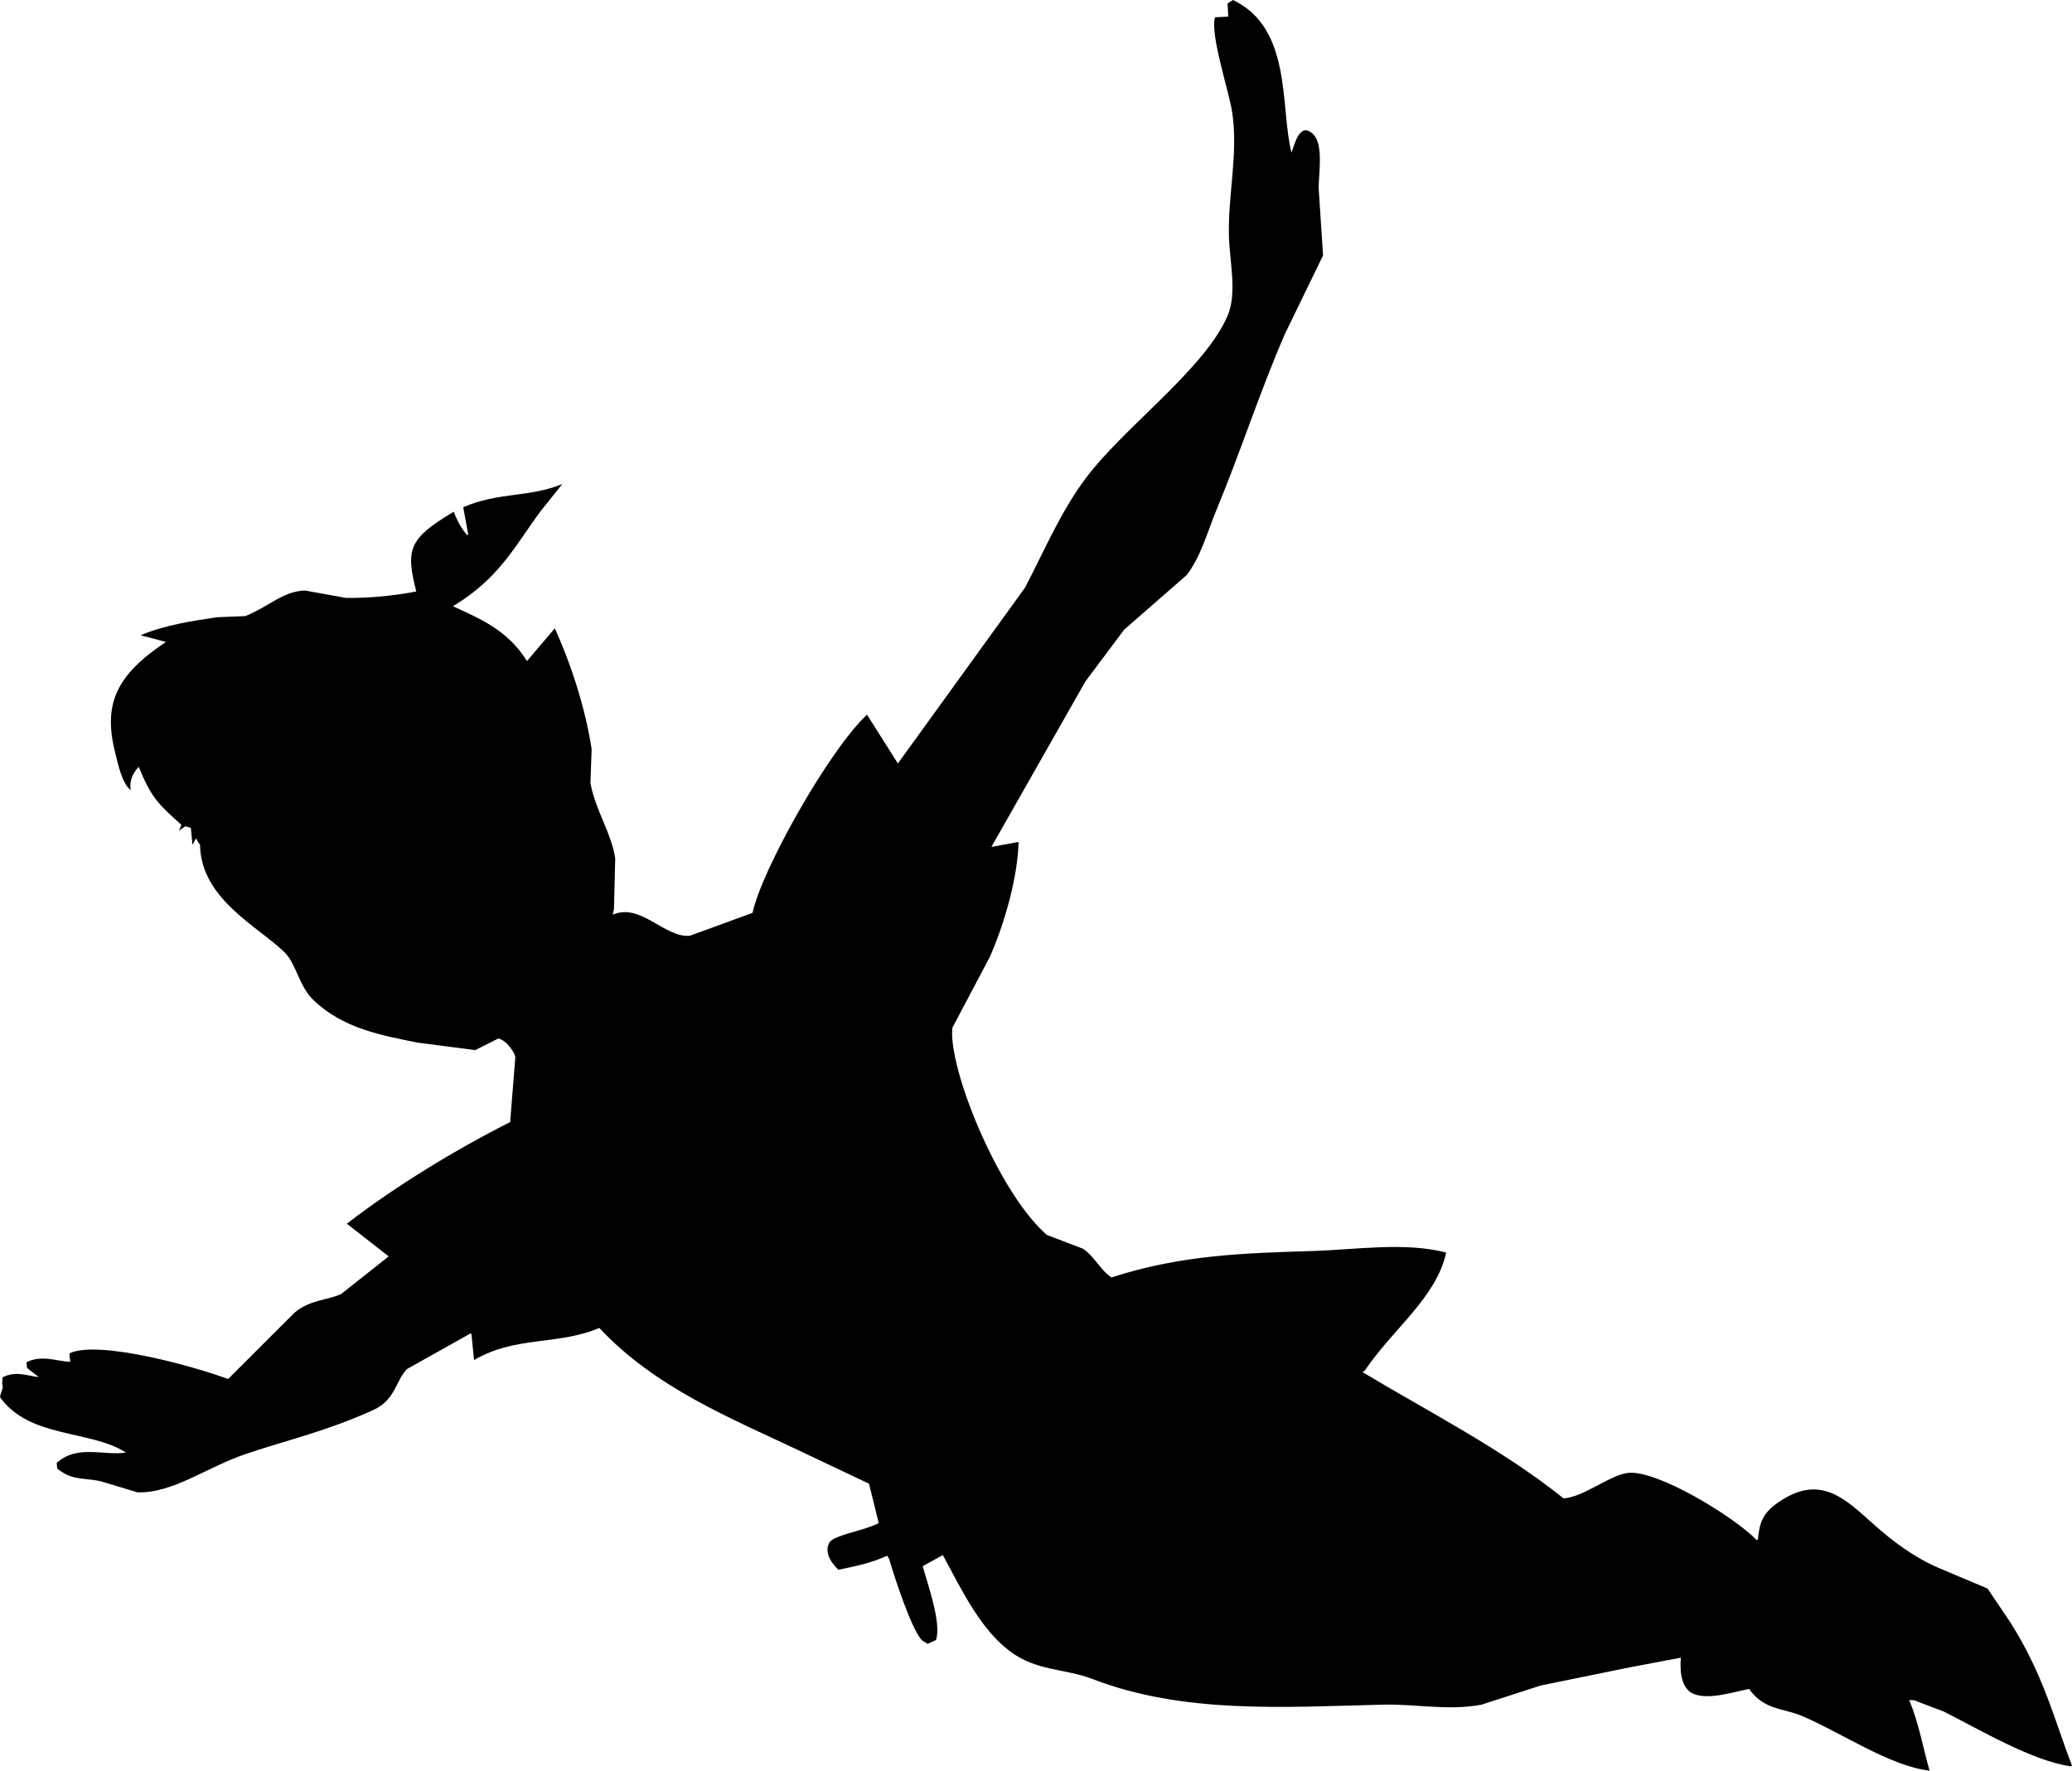 <?xml version="1.0" encoding="UTF-8"?>
<svg id="Layer_2" data-name="Layer 2" xmlns="http://www.w3.org/2000/svg" viewBox="0 0 259.94 222.15">
  <defs>
    <style>
      .cls-1 {
        fill-rule: evenodd;
      }
    </style>
  </defs>
  <path class="cls-1" d="M115.77,196.54c.63,2.31,2.37,7.09,1.65,9.23-.35.16-.69.31-1.04.47-.21-.12-.41-.25-.62-.37-1.29-1-3.68-8.39-4.21-10.28l-.26-.41c-1.98.95-4.21,1.37-6.11,1.77-1.07-1.04-1.81-2.33-1.07-3.51.84-.93,4.35-1.4,6.13-2.35-.41-1.65-.81-3.29-1.22-4.94-2.98-1.41-5.97-2.82-8.95-4.24-8.09-3.86-17.82-7.72-24.88-15.3-5.23,2.22-10.46.95-15.72,4.03-.11-1.07-.21-2.15-.32-3.22l-.09-.14c-2.67,1.5-5.34,2.99-8.01,4.49-1.42,1.47-1.44,3.86-4.19,5.12-5.81,2.65-10.63,3.72-15.93,5.5-4.96,1.66-9.27,5-13.69,4.84-1.56-.47-3.13-.94-4.7-1.41-2.07-.43-3.45-.04-5.36-1.56-.02-.24-.05-.48-.07-.72,2.6-2.34,5.95-.86,8.69-1.3-4.47-2.87-12.11-1.75-15.8-6.95.12-.79.5-1.1.27-1.69.02-.27.04-.53.06-.8,1.72-.85,3.06-.17,4.55-.02-.5-.38-.99-.77-1.49-1.15-.02-.24-.05-.48-.07-.72,1.94-.95,3.73-.14,5.49-.04-.04-.36-.07-.72-.11-1.07,3.73-1.77,16.27,1.83,19.91,3.22,2.76-2.76,5.52-5.52,8.28-8.27,1.9-1.68,4.15-1.59,5.91-2.4,1.99-1.57,3.98-3.14,5.96-4.72-1.75-1.37-3.5-2.73-5.25-4.1,6.16-4.75,13.71-9.33,20.49-12.75.21-2.67.43-5.35.64-8.02.09-.56-1.13-2.3-2.13-2.46-.96.48-1.93.96-2.89,1.45-2.42-.31-4.83-.62-7.25-.94-4.44-.91-9.35-1.73-13.12-5.41-1.72-1.67-2.12-4.54-3.56-5.93-3.41-3.3-10.47-6.68-10.6-13.47l-.52-.82c-.14.28-.28.56-.42.84-.07-.72-.14-1.43-.21-2.15-.81-.29-.64-.24-1.48.36.1-.25.19-.5.29-.75-2.83-2.55-3.71-3.26-5.35-7.27-.82.88-1.17,1.83-1.01,2.92-1.09-.84-1.6-3.34-1.9-4.51-1.57-6.11-.11-9.8,6.33-14.08-1.06-.28-2.13-.56-3.19-.84,3.17-1.31,6.47-1.79,9.61-2.26,1.18-.05,2.35-.09,3.53-.14,2.92-1.17,4.76-3.14,7.49-3.21,1.72.31,3.44.62,5.15.93,2.94.03,5.93-.26,8.81-.81-1.33-5.26-1.01-6.62,4.71-10.01.37,1.04.9,2.05,1.67,2.94l.14-.09c-.21-1.14-.42-2.27-.63-3.41,4.45-1.93,8.27-1.2,12.43-2.91-.92,1.15-1.84,2.3-2.76,3.46-3.1,4.17-5.1,8.36-10.96,11.87,3.16,1.49,6.78,2.85,9.29,6.88,1.16-1.37,2.33-2.74,3.49-4.11,2.22,4.93,3.87,10.29,4.62,15.15-.05,1.43-.1,2.85-.15,4.28.64,3.45,2.66,6.31,3.11,9.45-.05,2.13-.11,4.25-.16,6.38-.05.22-.1.44-.15.67,3.5-1.52,6.47,2.9,9.66,2.65,2.63-.96,5.25-1.92,7.88-2.88,1.14-5.38,9.59-20.44,14.36-24.86,1.29,2.04,2.58,4.08,3.87,6.12,5.31-7.35,10.63-14.7,15.94-22.05,2.4-4.55,4.43-9.48,7.66-13.78,4.82-6.42,14.92-13.68,17.77-20.36,1.21-2.83.24-6.85.16-9.99-.13-5.24,1.21-10.44.39-15.65-.39-2.5-2.82-9.84-2.12-11.79.55-.03,1.1-.06,1.65-.09-.03-.55-.06-1.1-.09-1.65l.68-.43c7.48,3.56,5.89,13.48,7.34,19.15.38-1,1.03-3.98,2.73-2.3,1.34,1.3.65,5.14.68,6.8.18,2.8.37,5.6.55,8.4-1.6,3.29-3.2,6.59-4.8,9.88-3.12,7.18-5.56,14.8-8.63,22.19-1.06,2.56-1.88,5.69-3.68,8.03-2.62,2.29-5.23,4.57-7.85,6.86-1.62,2.16-3.23,4.32-4.85,6.48-3.93,6.92-7.87,13.85-11.8,20.77,1.14-.21,2.27-.42,3.41-.63-.1,4.46-1.8,10.39-3.62,14.46-1.56,2.95-3.12,5.9-4.68,8.85-.58,4.94,5.69,20.63,11.85,26,1.5.57,3.01,1.15,4.51,1.72,1.47.96,2.24,2.76,3.61,3.61,8.81-2.87,16.93-3.05,25.12-3.31,5.58-.17,11.62-1.16,16.86.19-1.25,5.68-6.7,9.58-10.23,14.83l-.27.17c8.26,4.97,17.51,9.65,25.22,15.84,2.5-.14,5.77-2.91,8.07-3.19,3.6-.44,13.29,5.46,16.17,8.43l.14-.09c.24-2.11.49-3.38,3.11-5.01,5.41-3.35,8.53.69,12.4,3.97,2.32,1.97,4.8,3.63,7.34,4.69,1.99.84,3.98,1.68,5.96,2.51.96,1.42,1.92,2.84,2.88,4.27,4.23,6.7,5.52,12.3,7.72,17.95l-.14.09c-4.74-.63-11.45-4.6-15.94-6.87-1.25-.48-2.51-.95-3.76-1.43-.19,0-.39,0-.58-.01,1.24,3.01,1.74,6.04,2.55,8.85-4.96-.53-11.36-4.94-16.16-6.92-2.21-.91-4.65-.71-6.48-3.33-2.2.44-5.48,1.53-7.33.44-1.4-.99-1.31-3.26-1.23-4.36-2.15.41-4.3.82-6.46,1.22-3.71.76-7.42,1.51-11.12,2.27-2.47.8-4.95,1.6-7.42,2.4-4.17.8-8.26-.1-12.36,0-12.54.31-25,1.19-36.47-3.22-3.51-1.35-7.03-.95-10.4-3.52-3.66-2.78-5.94-7.54-8.36-12.03-.84.47-1.69.94-2.53,1.41l.02.03Z"/>
</svg>